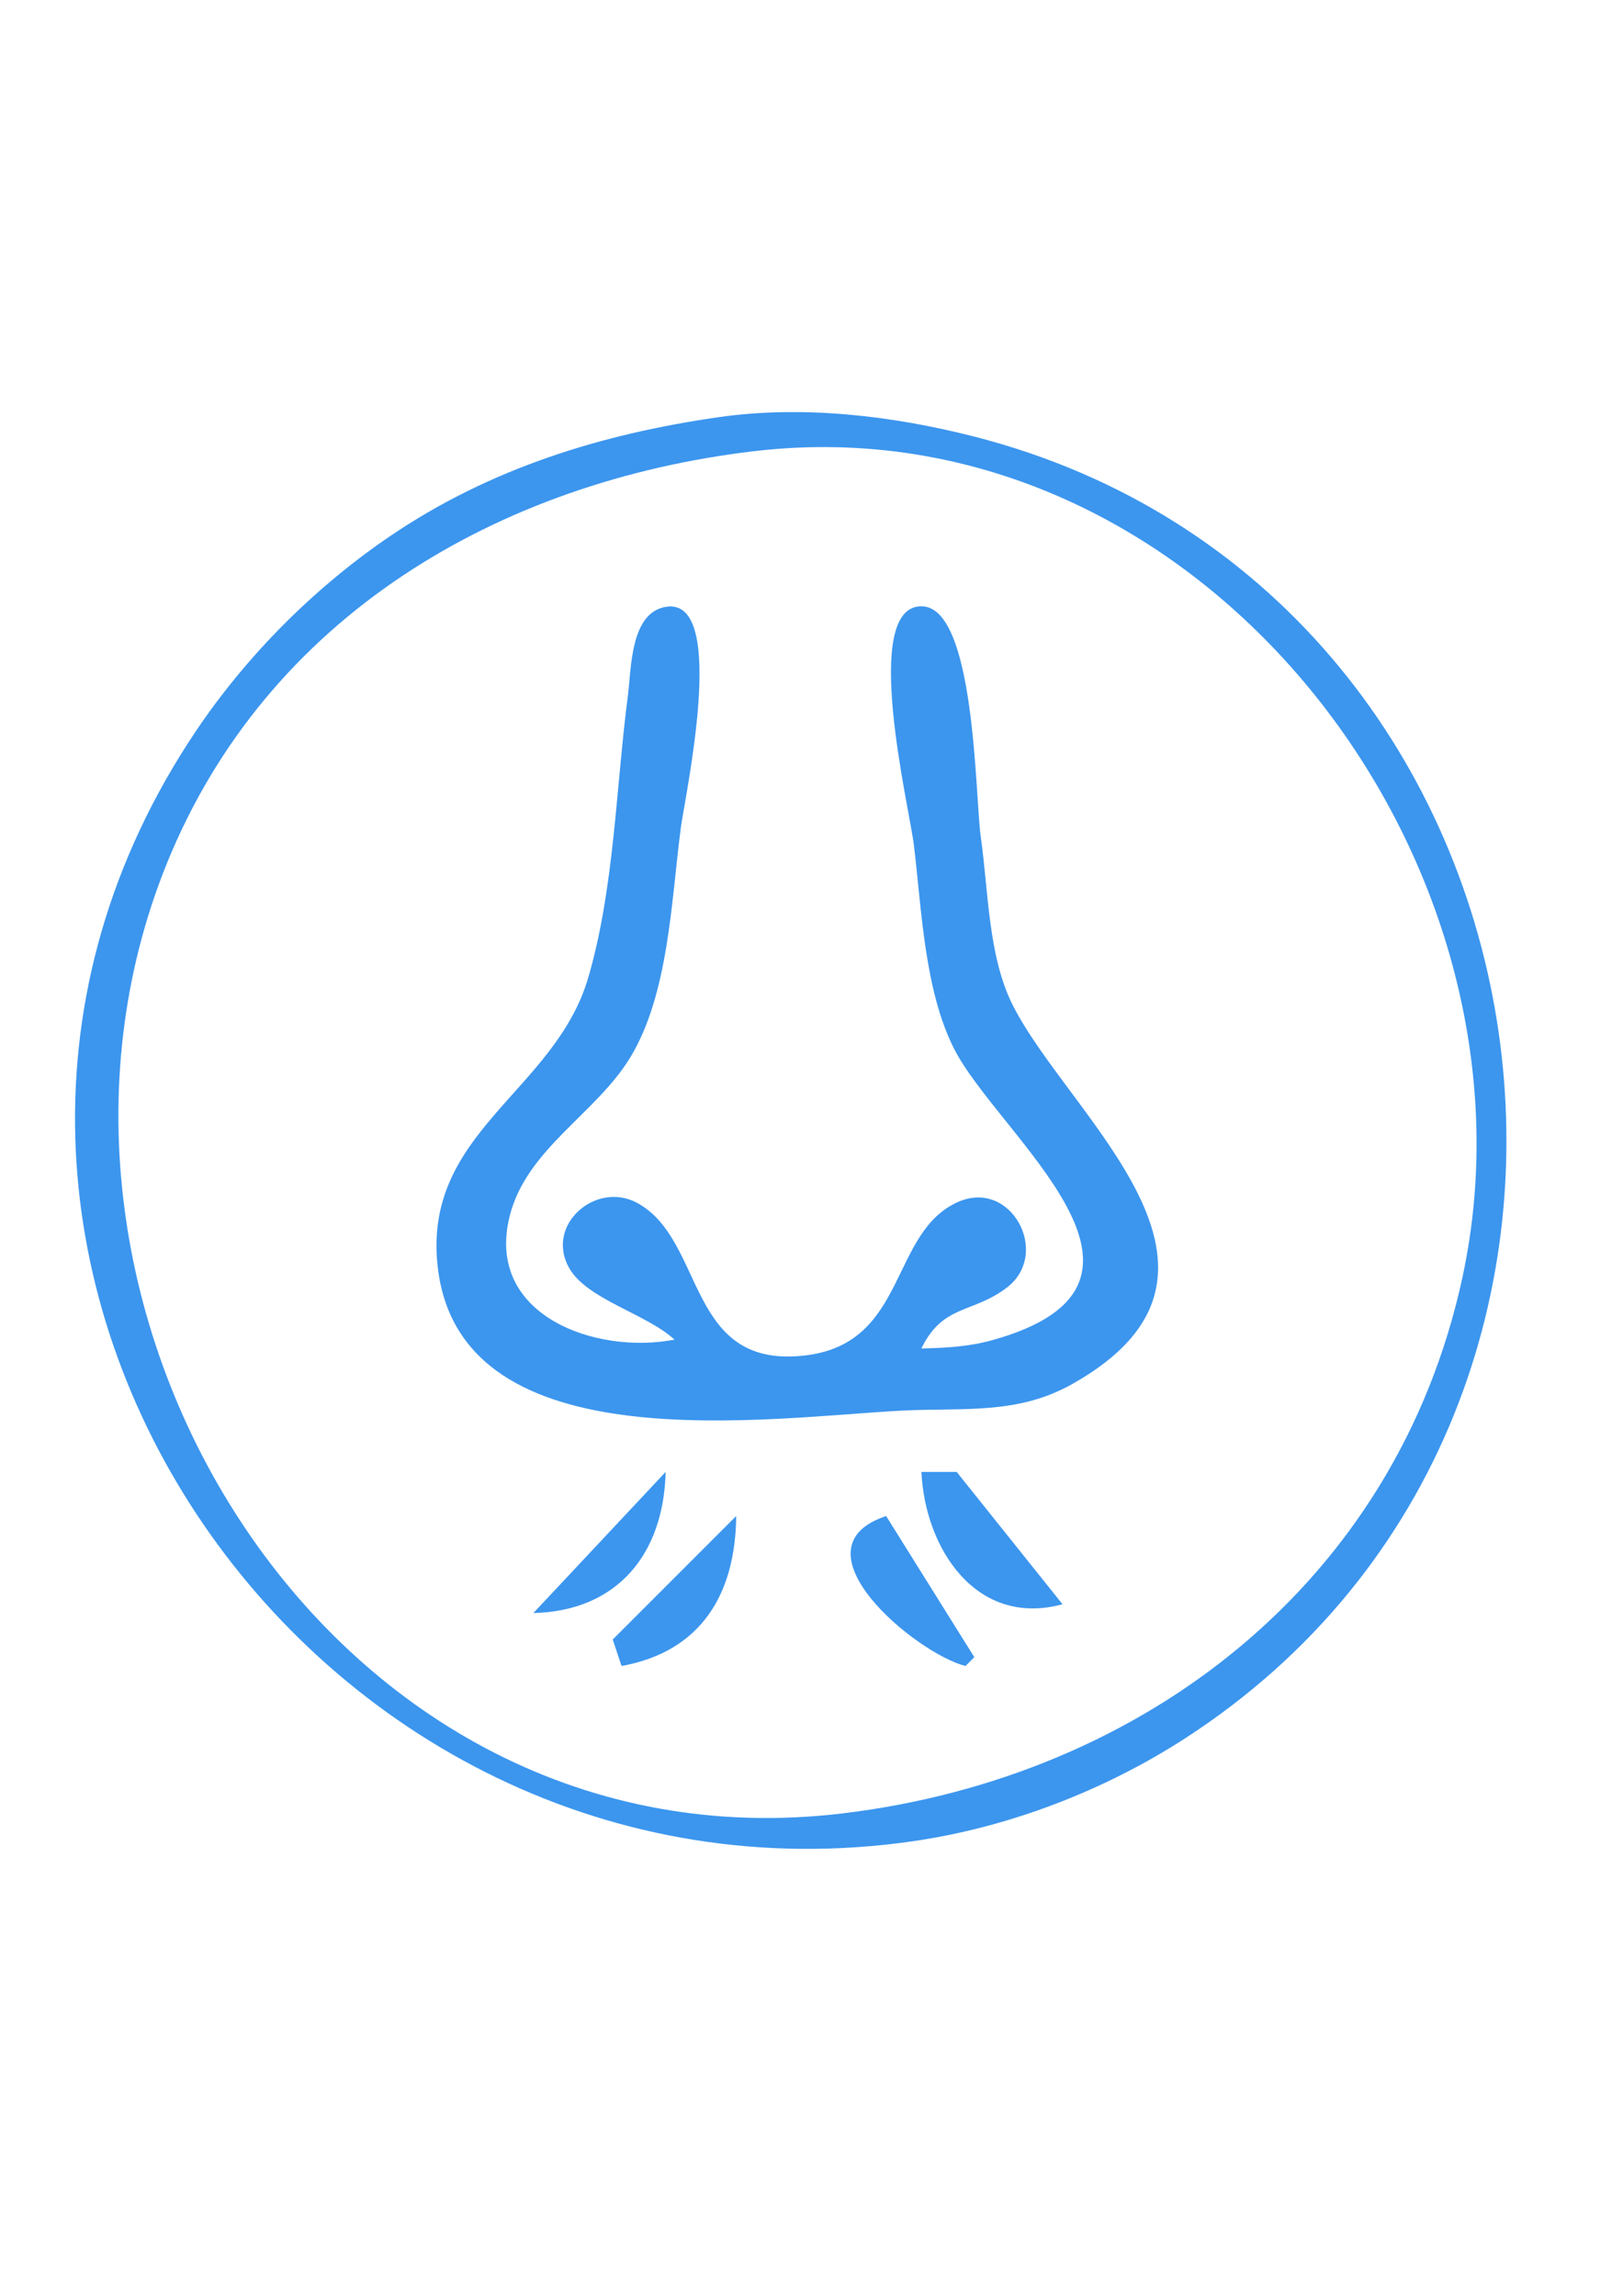 <?xml version="1.0" encoding="UTF-8" standalone="no"?>
<!-- Created with Inkscape (http://www.inkscape.org/) -->

<svg
   width="210mm"
   height="297mm"
   viewBox="0 0 210 297"
   version="1.1"
   id="svg1"
   xml:space="preserve"
   inkscape:version="1.3.2 (091e20e, 2023-11-25, custom)"
   sodipodi:docname="nose2.svg"
   xmlns:inkscape="http://www.inkscape.org/namespaces/inkscape"
   xmlns:sodipodi="http://sodipodi.sourceforge.net/DTD/sodipodi-0.dtd"
   xmlns="http://www.w3.org/2000/svg"
   xmlns:svg="http://www.w3.org/2000/svg"><sodipodi:namedview
     id="namedview1"
     pagecolor="#ffffff"
     bordercolor="#000000"
     borderopacity="0.25"
     inkscape:showpageshadow="2"
     inkscape:pageopacity="0.0"
     inkscape:pagecheckerboard="0"
     inkscape:deskcolor="#d1d1d1"
     inkscape:document-units="mm"
     inkscape:zoom="0.5007929"
     inkscape:cx="201.68017"
     inkscape:cy="492.21944"
     inkscape:window-width="1920"
     inkscape:window-height="991"
     inkscape:window-x="-9"
     inkscape:window-y="-9"
     inkscape:window-maximized="1"
     inkscape:current-layer="layer1" /><defs
     id="defs1" /><g
     inkscape:label="Layer 1"
     inkscape:groupmode="layer"
     id="layer1"><path
       style="fill:#3c96ee;fill-opacity:1;stroke:none;stroke-width:2.184"
       d="m -166.533,24.39 c -9.38,1.185 -18.709,0.971 -28.161,0.971 -3.513,0 -9.245,-1.051 -12.315,0.998 -2.967,1.98 -2.249,6.625 -2.251,9.684 v 25.248 c 1.7e-4,2.722 -0.891,7.745 1.557,9.684 5.243,4.153 22.892,0.998 29.518,0.998 -7.513,18.045 -31.19,37.438 -23.744,58.265 7.981,22.323 28.053,13.74 45.108,17.784 8.811,2.089 14.224,8.912 24.277,7.984 8.734,-0.806 15.223,-7.541 23.306,-8.232 15.133,-1.292 31.236,2.692 40.791,-12.681 13.614,-21.905 -13.387,-43.949 -21.369,-63.12 6.625,0 24.274,3.155 29.518,-0.998 2.449,-1.939 1.557,-6.962 1.557,-9.684 v -25.248 c -10e-4,-3.059 0.716,-7.704 -2.251,-9.684 -3.071,-2.049 -8.802,-0.998 -12.315,-0.998 -9.452,0 -18.781,0.214 -28.161,-0.971 -0.103,-12.464 -1.062,-31.394 -8.535,-41.753 -11.874,-16.458 -38.761,-15.446 -49.264,1.938 -6.234,10.319 -7.165,27.948 -7.263,39.814 m 59.236,-2.913 c -4.302,-2.995 -7.993,-6.828 -12.624,-9.369 -15.886,-8.718 -27.406,0.775 -40.785,8.398 0.218,-10.552 1.015,-26.196 7.417,-34.945 9.508,-12.994 30.426,-12.539 39.225,0.961 5.874,9.012 6.68,24.417 6.768,34.955 m 11.653,50.496 c 3.763,9.7 8.68,18.629 14.591,27.19 3.58,5.185 8.895,10.16 10.278,16.508 2.573,11.813 -4.573,24.474 -17.1,26.039 -6.641,0.83 -13.704,0.18 -20.393,0.18 4.082,-10.578 6.237,-11.865 16.447,-14.987 1.64,-0.502 3.799,-2.035 2.245,-3.891 -3.792,-4.53 -13.428,0.659 -16.43,3.661 -10.393,10.392 -11.257,25.756 -30.423,23.788 -17.992,-1.848 -16.091,-17.86 -28.2,-25.92 -1.737,-1.156 -16.617,-5.745 -14.192,0.477 1.33,3.412 8.451,2.028 11.226,3.586 4.651,2.611 6.072,8.652 7.86,13.286 -6.689,0 -13.752,0.65 -20.393,-0.18 -12.705,-1.587 -19.71,-14.058 -17.1,-26.039 1.383,-6.348 6.698,-11.323 10.278,-16.508 5.911,-8.561 10.828,-17.49 14.591,-27.19 13.922,3.036 23.159,17.811 38.843,17.354 14.999,-0.438 23.887,-14.428 37.872,-17.354 z"
       id="path1" /><path
       style="fill:#3c96ee;stroke:none;stroke-width:1.541;fill-opacity:1"
       d="m 92.974,53.97 c -15.109,2.164 -29.456,6.602 -42.223,15.201 -9.868,6.647 -18.75,15.514 -25.392,25.392 -45.332,67.419 14.617,154.871 92.72,143.636 12.428,-1.788 24.854,-6.56 35.376,-13.39 C 220.071,181.564 203.146,76.202 126.068,56.482 115.454,53.766 103.885,52.407 92.974,53.97 m 4.565,4.402 C 155.233,51.542 200.921,111.319 189.21,165.315 180.648,204.792 147.88,229.944 108.951,234.6 42.818,242.509 -1.743,169.255 21.598,111.68 34.564,79.699 64.597,62.271 97.539,58.371 M 119.221,174.444 c 2.794,-5.751 6.601,-4.479 11.049,-7.866 5.769,-4.393 0.566,-14.185 -6.36,-11.064 -8.79,3.961 -6.51,18.144 -19.524,19.809 -15.684,2.007 -13.008,-14.869 -21.943,-19.709 -5.305,-2.873 -11.931,2.805 -8.819,8.391 2.28,4.093 10.015,5.941 13.645,9.297 -10.158,1.982 -24.549,-3.13 -21.323,-15.976 2.188,-8.711 11.159,-13.208 15.611,-20.541 4.977,-8.199 5.306,-20.348 6.532,-29.67 0.55,-4.183 6.173,-29.833 -1.875,-28.619 -4.694,0.708 -4.523,8.074 -4.971,11.501 -1.553,11.877 -1.76,25.005 -5.143,36.517 -4.352,14.811 -21.637,19.994 -19.43,37.658 3.177,25.425 43.138,19.137 60.27,18.304 7.66,-0.372 14.683,0.543 21.678,-3.361 26.029,-14.526 -0.364,-34.615 -7.625,-49.178 -3.147,-6.311 -3.107,-14.797 -4.091,-21.682 -0.742,-5.192 -0.681,-29.822 -7.679,-29.822 -7.918,0 -1.559,26.011 -0.964,30.963 0.996,8.294 1.364,18.702 5.172,26.247 5.691,11.273 31.446,30.405 4.921,37.74 -3.016,0.834 -6.024,0.995 -9.129,1.059 m -50.211,34.235 c 10.885,-0.263 16.868,-7.664 17.117,-18.259 l -17.117,18.259 m 50.211,-18.259 c 0.463,9.981 7.16,20.137 18.259,17.117 l -13.694,-17.117 h -4.565 m -39.941,21.682 1.141,3.423 c 10.383,-1.881 14.746,-9.415 14.835,-19.4 l -15.976,15.976 m 45.646,3.423 1.141,-1.141 -11.412,-18.259 c -12.518,4.158 3.826,17.771 10.27,19.4 z"
       id="path2" /></g></svg>

